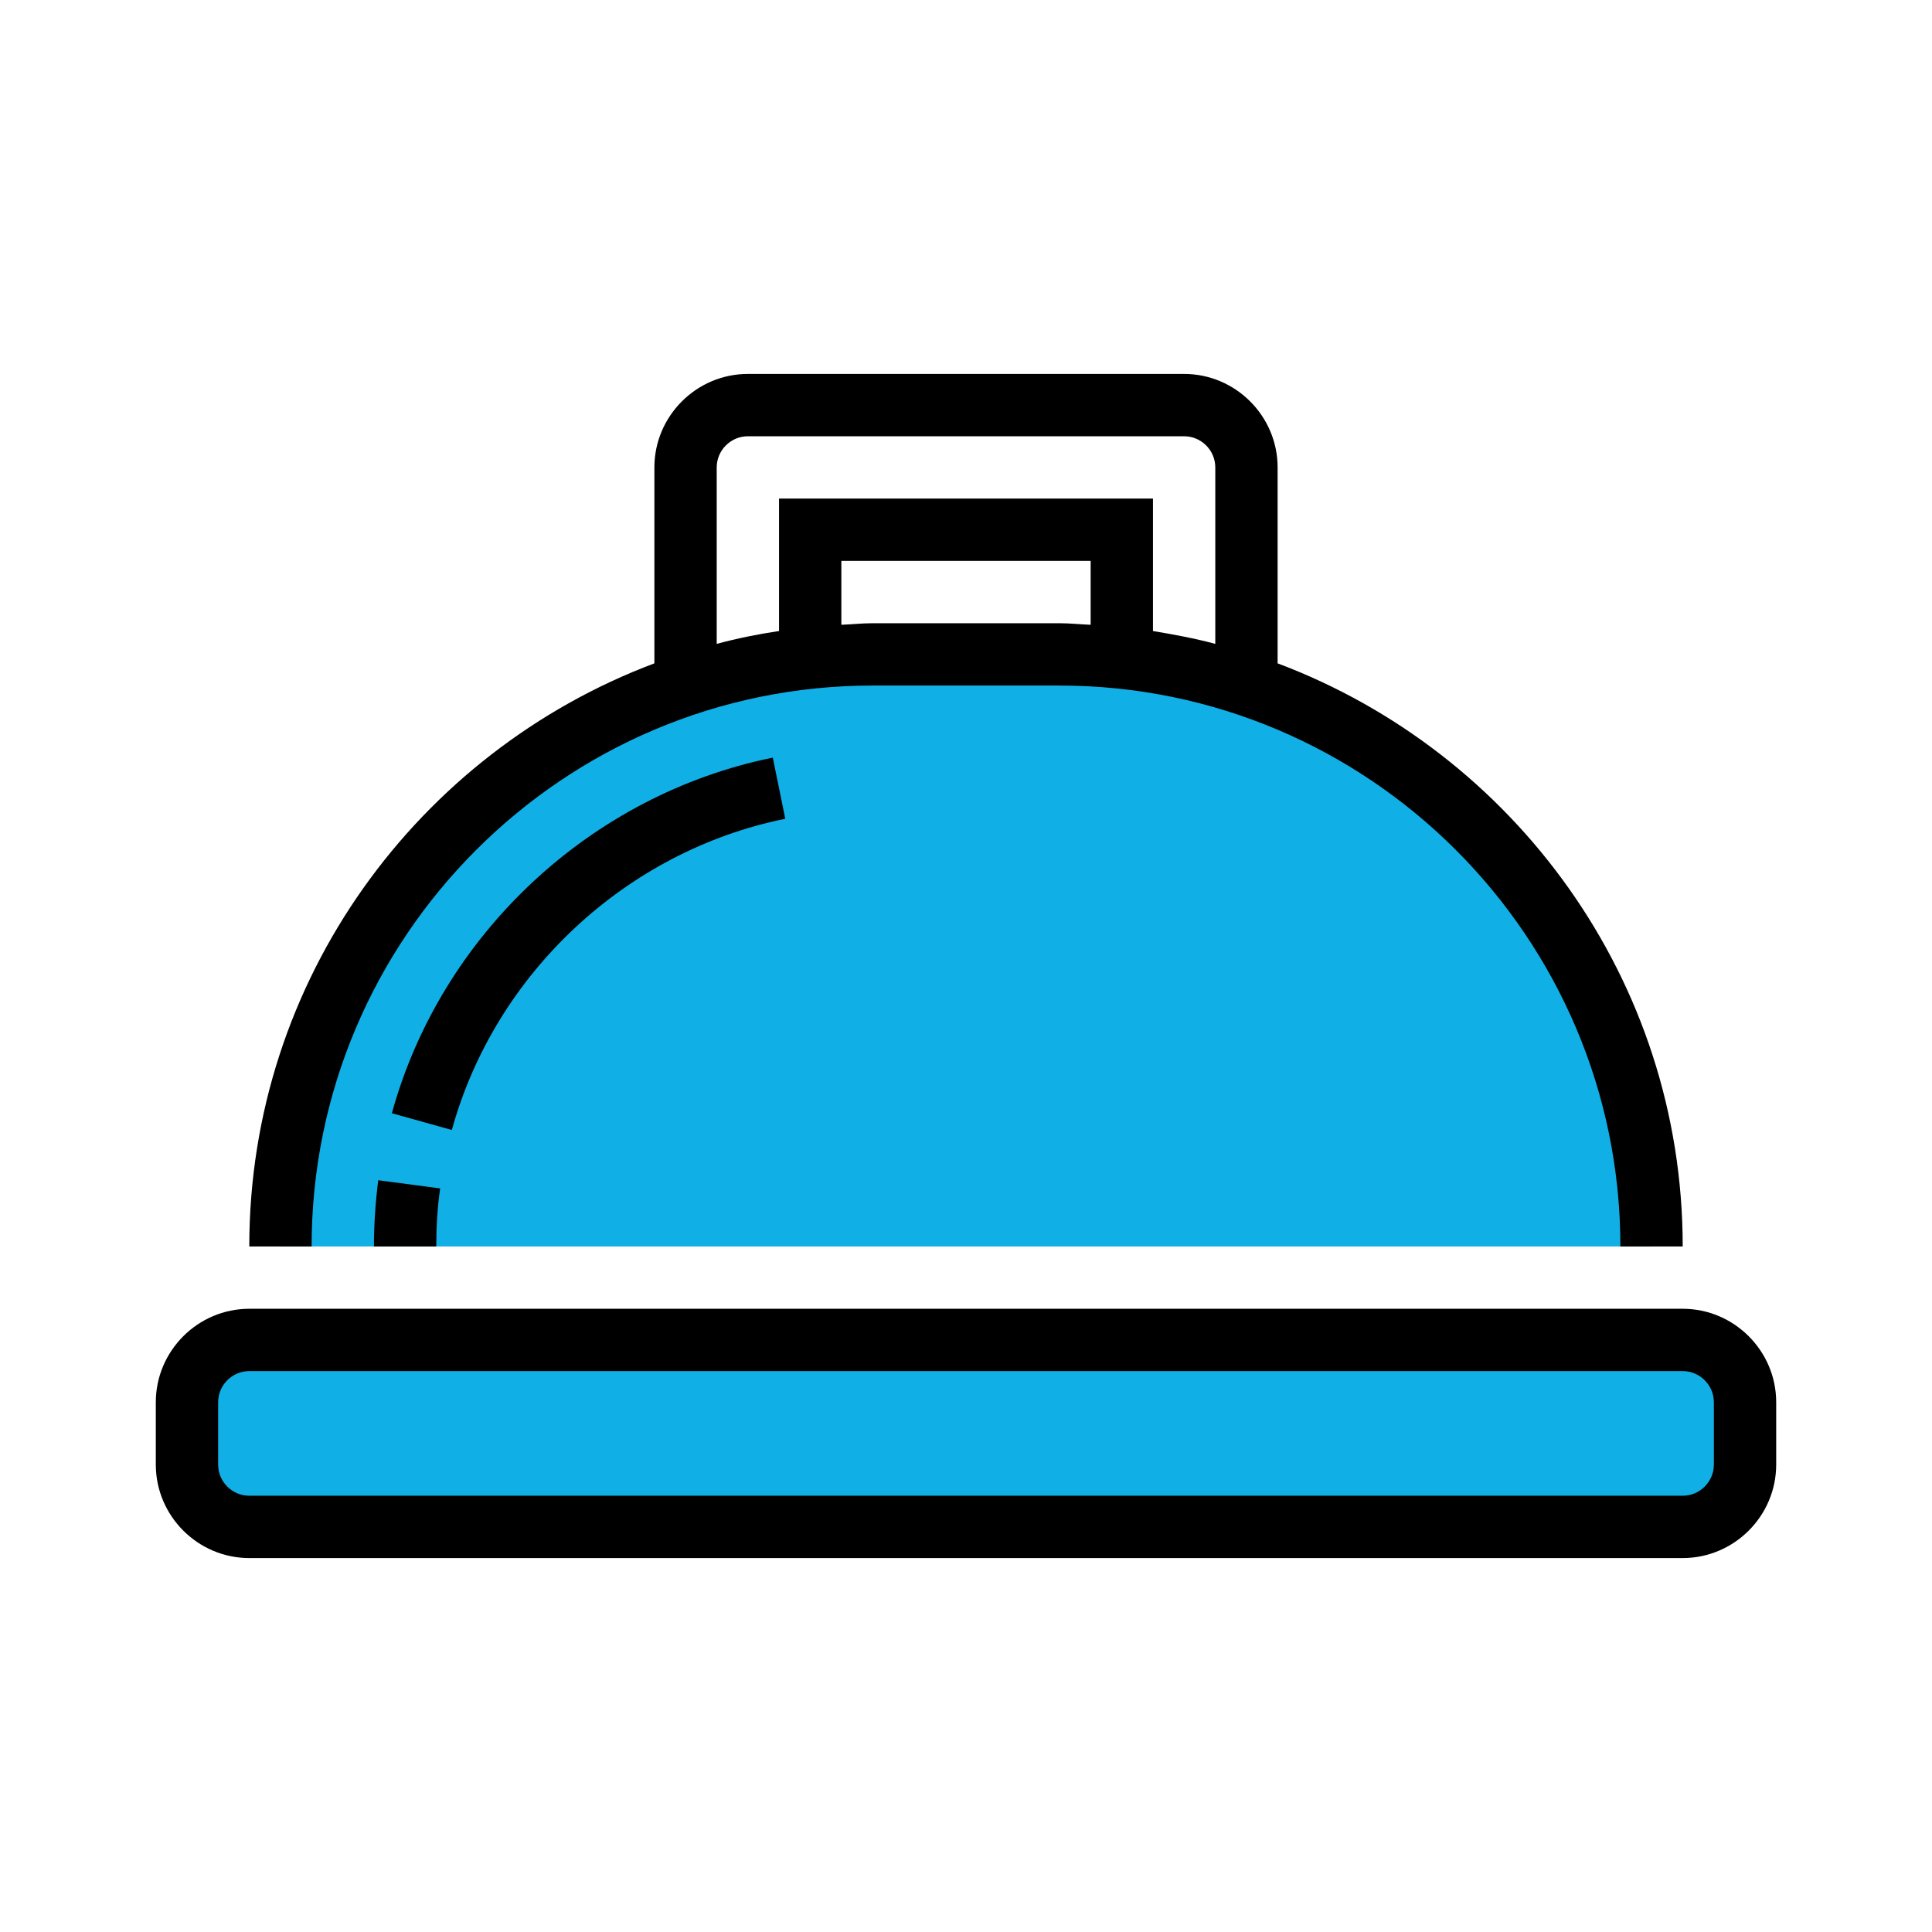 <?xml version="1.0" encoding="utf-8"?>
<!-- Generator: Adobe Illustrator 21.0.0, SVG Export Plug-In . SVG Version: 6.00 Build 0)  -->
<svg version="1.1" id="Capa_1" xmlns="http://www.w3.org/2000/svg" xmlns:xlink="http://www.w3.org/1999/xlink" x="0px" y="0px"
	 viewBox="0 0 496 496" style="enable-background:new 0 0 496 496;" xml:space="preserve">
<style type="text/css">
	.st0{fill:#10B0E6;}
</style>
<g>
	<g>
		<path class="st0" d="M432,344H64c-8.8,0-16,7.2-16,16v16c0,8.8,7.2,16,16,16h368c8.8,0,16-7.2,16-16v-16
			C448,351.2,440.8,344,432,344z"/>
		<path class="st0" d="M272,168h-48c-83.9,0-152,68.1-152,152h352C424,236.1,355.9,168,272,168z"/>
	</g>
	<g>
		<path d="M432,336H64c-13.2,0-24,10.8-24,24v16c0,13.2,10.8,24,24,24h368c13.2,0,24-10.8,24-24v-16C456,346.8,445.2,336,432,336z
			 M440,376c0,4.4-3.6,8-8,8H64c-4.4,0-8-3.6-8-8v-16c0-4.4,3.6-8,8-8h368c4.4,0,8,3.6,8,8V376z"/>
		<path d="M224,176h48c79.4,0,144,64.6,144,144h16c0-68.5-43.4-126.9-104-149.7V120c0-13.2-10.8-24-24-24H192c-13.2,0-24,10.8-24,24
			v50.3C107.4,193.1,64,251.5,64,320h16C80,240.6,144.6,176,224,176z M224,160c-2.7,0-5.3,0.3-8,0.4V144h64v16.4
			c-2.7-0.1-5.3-0.4-8-0.4H224L224,160z M184,120c0-4.4,3.6-8,8-8h112c4.4,0,8,3.6,8,8v45.3c-5.2-1.4-10.6-2.4-16-3.3v-34h-96v34
			c-5.4,0.8-10.8,1.9-16,3.3V120z"/>
		<path d="M96,320h16c0-5,0.3-10,1-14.9L97.1,303C96.4,308.6,96,314.3,96,320z"/>
		<path d="M201.6,210.2l-3.2-15.7c-46.7,9.5-85.1,45.3-97.8,91.3l15.4,4.3C127.1,249.9,160.7,218.5,201.6,210.2z"/>
	</g>
</g>
</svg>

